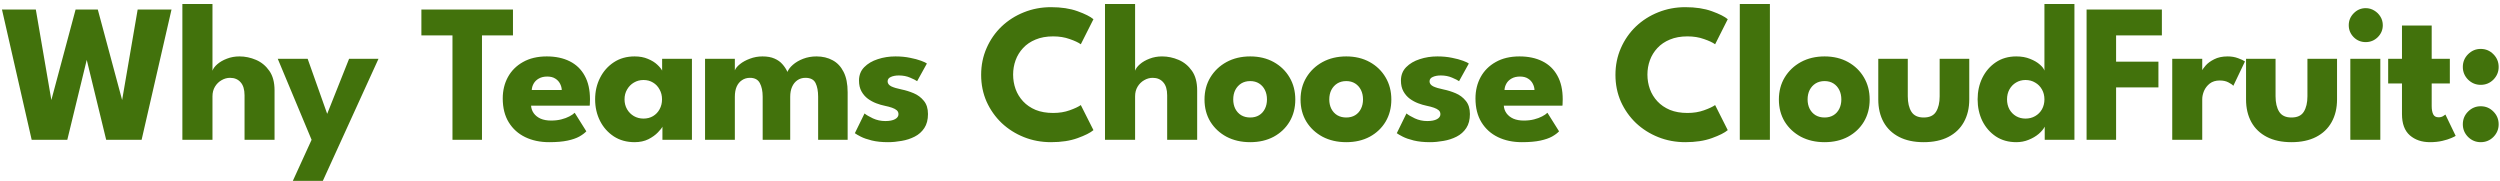 <svg width="608" height="44" viewBox="0 0 608 44" fill="none" xmlns="http://www.w3.org/2000/svg">
<path d="M34.44 34H25.824L20.448 11.896H21.744L16.368 34H7.704L0.48 2.32H8.712L12.528 24.544H12.432L18.384 2.32H23.784L29.76 24.544H29.664L33.48 2.32H41.712L34.44 34ZM58.226 13.72C59.602 13.72 60.946 14 62.258 14.56C63.57 15.12 64.65 16.008 65.498 17.224C66.346 18.424 66.77 20.008 66.77 21.976V34H59.474V23.176C59.474 21.768 59.154 20.712 58.514 20.008C57.89 19.288 57.034 18.928 55.946 18.928C55.226 18.928 54.538 19.12 53.882 19.504C53.226 19.872 52.69 20.4 52.274 21.088C51.874 21.76 51.674 22.536 51.674 23.416V34H44.354V0.976H51.674V17.2C51.85 16.672 52.242 16.144 52.85 15.616C53.474 15.072 54.25 14.624 55.178 14.272C56.122 13.904 57.138 13.72 58.226 13.72ZM79.572 27.688L84.9 14.296H92.052L78.516 43.984H71.22L75.78 34L67.548 14.296H74.82L79.572 27.688ZM110.042 8.608H102.482V2.32H124.754V8.608H117.218V34H110.042V8.608ZM129.155 25.696C129.203 26.4 129.427 27.024 129.827 27.568C130.227 28.112 130.779 28.544 131.483 28.864C132.203 29.168 133.051 29.32 134.027 29.32C134.955 29.32 135.787 29.224 136.523 29.032C137.275 28.84 137.923 28.6 138.467 28.312C139.027 28.024 139.459 27.728 139.763 27.424L142.595 31.936C142.195 32.368 141.627 32.792 140.891 33.208C140.171 33.608 139.219 33.936 138.035 34.192C136.851 34.448 135.355 34.576 133.547 34.576C131.371 34.576 129.435 34.168 127.739 33.352C126.043 32.536 124.707 31.336 123.731 29.752C122.755 28.168 122.267 26.232 122.267 23.944C122.267 22.024 122.683 20.296 123.515 18.76C124.363 17.208 125.587 15.984 127.187 15.088C128.787 14.176 130.715 13.72 132.971 13.72C135.115 13.72 136.971 14.112 138.539 14.896C140.123 15.68 141.339 16.848 142.187 18.4C143.051 19.936 143.483 21.856 143.483 24.16C143.483 24.288 143.475 24.544 143.459 24.928C143.459 25.312 143.443 25.568 143.411 25.696H129.155ZM136.619 21.88C136.603 21.368 136.467 20.864 136.211 20.368C135.955 19.856 135.571 19.44 135.059 19.12C134.547 18.784 133.891 18.616 133.091 18.616C132.291 18.616 131.611 18.776 131.051 19.096C130.507 19.4 130.091 19.8 129.803 20.296C129.515 20.792 129.355 21.32 129.323 21.88H136.619ZM161.102 34V30.808C160.958 31.128 160.59 31.592 159.998 32.2C159.422 32.808 158.654 33.36 157.694 33.856C156.734 34.336 155.614 34.576 154.334 34.576C152.414 34.576 150.734 34.112 149.294 33.184C147.854 32.24 146.734 30.984 145.934 29.416C145.134 27.832 144.734 26.08 144.734 24.16C144.734 22.24 145.134 20.496 145.934 18.928C146.734 17.344 147.854 16.08 149.294 15.136C150.734 14.192 152.414 13.72 154.334 13.72C155.566 13.72 156.646 13.92 157.574 14.32C158.502 14.704 159.254 15.168 159.83 15.712C160.406 16.24 160.806 16.728 161.03 17.176V14.296H168.278V34H161.102ZM151.886 24.16C151.886 25.056 152.094 25.864 152.51 26.584C152.926 27.288 153.478 27.84 154.166 28.24C154.87 28.64 155.646 28.84 156.494 28.84C157.374 28.84 158.15 28.64 158.822 28.24C159.494 27.84 160.022 27.288 160.406 26.584C160.806 25.864 161.006 25.056 161.006 24.16C161.006 23.264 160.806 22.464 160.406 21.76C160.022 21.04 159.494 20.48 158.822 20.08C158.15 19.664 157.374 19.456 156.494 19.456C155.646 19.456 154.87 19.664 154.166 20.08C153.478 20.48 152.926 21.04 152.51 21.76C152.094 22.464 151.886 23.264 151.886 24.16ZM198.563 13.72C200.051 13.72 201.363 14.032 202.499 14.656C203.635 15.264 204.523 16.208 205.163 17.488C205.819 18.768 206.147 20.416 206.147 22.432V34H198.971V23.536C198.971 22.16 198.763 21.048 198.347 20.2C197.931 19.352 197.107 18.928 195.875 18.928C195.139 18.928 194.491 19.12 193.931 19.504C193.371 19.888 192.939 20.424 192.635 21.112C192.331 21.784 192.179 22.592 192.179 23.536V34H185.483V23.536C185.483 22.16 185.251 21.048 184.787 20.2C184.339 19.352 183.539 18.928 182.387 18.928C181.651 18.928 181.003 19.12 180.443 19.504C179.883 19.872 179.451 20.4 179.147 21.088C178.859 21.76 178.715 22.576 178.715 23.536V34H171.467V14.296H178.715V17.104C178.907 16.608 179.323 16.104 179.963 15.592C180.619 15.064 181.427 14.624 182.387 14.272C183.347 13.904 184.363 13.72 185.435 13.72C186.603 13.72 187.579 13.896 188.363 14.248C189.147 14.584 189.787 15.04 190.283 15.616C190.795 16.192 191.203 16.816 191.507 17.488C191.731 16.912 192.171 16.336 192.827 15.76C193.499 15.168 194.331 14.68 195.323 14.296C196.331 13.912 197.411 13.72 198.563 13.72ZM217.765 13.72C219.061 13.72 220.245 13.832 221.317 14.056C222.389 14.264 223.285 14.504 224.005 14.776C224.741 15.048 225.213 15.272 225.421 15.448L223.045 19.744C222.741 19.52 222.173 19.232 221.341 18.88C220.525 18.528 219.613 18.352 218.605 18.352C217.837 18.352 217.189 18.472 216.661 18.712C216.133 18.936 215.869 19.296 215.869 19.792C215.869 20.288 216.157 20.688 216.733 20.992C217.325 21.28 218.173 21.536 219.277 21.76C220.237 21.952 221.213 22.256 222.205 22.672C223.197 23.088 224.021 23.704 224.677 24.52C225.349 25.32 225.685 26.392 225.685 27.736C225.685 29.112 225.389 30.248 224.797 31.144C224.205 32.04 223.421 32.736 222.445 33.232C221.469 33.728 220.413 34.072 219.277 34.264C218.141 34.472 217.037 34.576 215.965 34.576C214.461 34.576 213.149 34.44 212.029 34.168C210.925 33.896 210.029 33.584 209.341 33.232C208.653 32.88 208.173 32.6 207.901 32.392L210.253 27.592C210.669 27.944 211.349 28.344 212.293 28.792C213.237 29.224 214.237 29.44 215.293 29.44C216.317 29.44 217.109 29.288 217.669 28.984C218.229 28.68 218.509 28.28 218.509 27.784C218.509 27.384 218.373 27.064 218.101 26.824C217.829 26.584 217.445 26.376 216.949 26.2C216.453 26.024 215.853 25.864 215.149 25.72C214.509 25.592 213.829 25.392 213.109 25.12C212.389 24.848 211.709 24.48 211.069 24.016C210.429 23.536 209.909 22.936 209.509 22.216C209.109 21.496 208.909 20.624 208.909 19.6C208.909 18.288 209.333 17.2 210.181 16.336C211.029 15.472 212.125 14.824 213.469 14.392C214.813 13.944 216.245 13.72 217.765 13.72ZM256.134 27.472C257.606 27.472 258.942 27.256 260.142 26.824C261.358 26.392 262.262 25.968 262.854 25.552L265.926 31.648C265.174 32.288 263.886 32.936 262.062 33.592C260.254 34.248 258.102 34.576 255.606 34.576C253.27 34.576 251.078 34.168 249.03 33.352C246.982 32.536 245.174 31.392 243.606 29.92C242.054 28.432 240.83 26.696 239.934 24.712C239.054 22.712 238.614 20.544 238.614 18.208C238.614 15.872 239.054 13.704 239.934 11.704C240.814 9.688 242.03 7.936 243.582 6.448C245.15 4.96 246.958 3.808 249.006 2.992C251.07 2.16 253.27 1.744 255.606 1.744C258.102 1.744 260.254 2.072 262.062 2.728C263.886 3.384 265.174 4.032 265.926 4.672L262.854 10.768C262.262 10.336 261.358 9.912 260.142 9.496C258.942 9.064 257.606 8.848 256.134 8.848C254.502 8.848 253.078 9.104 251.862 9.616C250.646 10.112 249.63 10.8 248.814 11.68C247.998 12.56 247.39 13.552 246.99 14.656C246.59 15.76 246.39 16.92 246.39 18.136C246.39 19.368 246.59 20.544 246.99 21.664C247.39 22.768 247.998 23.76 248.814 24.64C249.63 25.52 250.646 26.216 251.862 26.728C253.078 27.224 254.502 27.472 256.134 27.472ZM282.607 13.72C283.983 13.72 285.327 14 286.639 14.56C287.951 15.12 289.031 16.008 289.879 17.224C290.727 18.424 291.151 20.008 291.151 21.976V34H283.855V23.176C283.855 21.768 283.535 20.712 282.895 20.008C282.271 19.288 281.415 18.928 280.327 18.928C279.607 18.928 278.919 19.12 278.263 19.504C277.607 19.872 277.071 20.4 276.655 21.088C276.255 21.76 276.055 22.536 276.055 23.416V34H268.735V0.976H276.055V17.2C276.231 16.672 276.623 16.144 277.231 15.616C277.855 15.072 278.631 14.624 279.559 14.272C280.503 13.904 281.519 13.72 282.607 13.72ZM304.049 34.576C301.889 34.576 299.969 34.136 298.289 33.256C296.625 32.36 295.313 31.136 294.353 29.584C293.409 28.016 292.937 26.224 292.937 24.208C292.937 22.192 293.409 20.4 294.353 18.832C295.313 17.248 296.625 16 298.289 15.088C299.969 14.176 301.889 13.72 304.049 13.72C306.209 13.72 308.113 14.176 309.761 15.088C311.409 16 312.697 17.248 313.625 18.832C314.553 20.4 315.017 22.192 315.017 24.208C315.017 26.224 314.553 28.016 313.625 29.584C312.697 31.136 311.409 32.36 309.761 33.256C308.113 34.136 306.209 34.576 304.049 34.576ZM304.049 28.576C304.881 28.576 305.601 28.392 306.209 28.024C306.817 27.656 307.289 27.136 307.625 26.464C307.961 25.792 308.129 25.032 308.129 24.184C308.129 23.32 307.961 22.552 307.625 21.88C307.289 21.208 306.817 20.68 306.209 20.296C305.601 19.912 304.881 19.72 304.049 19.72C303.217 19.72 302.489 19.912 301.865 20.296C301.257 20.68 300.777 21.208 300.425 21.88C300.089 22.552 299.921 23.32 299.921 24.184C299.921 25.032 300.089 25.792 300.425 26.464C300.777 27.136 301.257 27.656 301.865 28.024C302.489 28.392 303.217 28.576 304.049 28.576ZM327.406 34.576C325.246 34.576 323.326 34.136 321.646 33.256C319.982 32.36 318.67 31.136 317.71 29.584C316.766 28.016 316.294 26.224 316.294 24.208C316.294 22.192 316.766 20.4 317.71 18.832C318.67 17.248 319.982 16 321.646 15.088C323.326 14.176 325.246 13.72 327.406 13.72C329.566 13.72 331.47 14.176 333.118 15.088C334.766 16 336.054 17.248 336.982 18.832C337.91 20.4 338.374 22.192 338.374 24.208C338.374 26.224 337.91 28.016 336.982 29.584C336.054 31.136 334.766 32.36 333.118 33.256C331.47 34.136 329.566 34.576 327.406 34.576ZM327.406 28.576C328.238 28.576 328.958 28.392 329.566 28.024C330.174 27.656 330.646 27.136 330.982 26.464C331.318 25.792 331.486 25.032 331.486 24.184C331.486 23.32 331.318 22.552 330.982 21.88C330.646 21.208 330.174 20.68 329.566 20.296C328.958 19.912 328.238 19.72 327.406 19.72C326.574 19.72 325.846 19.912 325.222 20.296C324.614 20.68 324.134 21.208 323.782 21.88C323.446 22.552 323.278 23.32 323.278 24.184C323.278 25.032 323.446 25.792 323.782 26.464C324.134 27.136 324.614 27.656 325.222 28.024C325.846 28.392 326.574 28.576 327.406 28.576ZM349.563 13.72C350.859 13.72 352.043 13.832 353.115 14.056C354.187 14.264 355.083 14.504 355.803 14.776C356.539 15.048 357.011 15.272 357.219 15.448L354.843 19.744C354.539 19.52 353.971 19.232 353.139 18.88C352.323 18.528 351.411 18.352 350.403 18.352C349.635 18.352 348.987 18.472 348.459 18.712C347.931 18.936 347.667 19.296 347.667 19.792C347.667 20.288 347.955 20.688 348.531 20.992C349.123 21.28 349.971 21.536 351.075 21.76C352.035 21.952 353.011 22.256 354.003 22.672C354.995 23.088 355.819 23.704 356.475 24.52C357.147 25.32 357.483 26.392 357.483 27.736C357.483 29.112 357.187 30.248 356.595 31.144C356.003 32.04 355.219 32.736 354.243 33.232C353.267 33.728 352.211 34.072 351.075 34.264C349.939 34.472 348.835 34.576 347.763 34.576C346.259 34.576 344.947 34.44 343.827 34.168C342.723 33.896 341.827 33.584 341.139 33.232C340.451 32.88 339.971 32.6 339.699 32.392L342.051 27.592C342.467 27.944 343.147 28.344 344.091 28.792C345.035 29.224 346.035 29.44 347.091 29.44C348.115 29.44 348.907 29.288 349.467 28.984C350.027 28.68 350.307 28.28 350.307 27.784C350.307 27.384 350.171 27.064 349.899 26.824C349.627 26.584 349.243 26.376 348.747 26.2C348.251 26.024 347.651 25.864 346.947 25.72C346.307 25.592 345.627 25.392 344.907 25.12C344.187 24.848 343.507 24.48 342.867 24.016C342.227 23.536 341.707 22.936 341.307 22.216C340.907 21.496 340.707 20.624 340.707 19.6C340.707 18.288 341.131 17.2 341.979 16.336C342.827 15.472 343.923 14.824 345.267 14.392C346.611 13.944 348.043 13.72 349.563 13.72ZM365.724 25.696C365.772 26.4 365.996 27.024 366.396 27.568C366.796 28.112 367.348 28.544 368.052 28.864C368.772 29.168 369.62 29.32 370.596 29.32C371.524 29.32 372.356 29.224 373.092 29.032C373.844 28.84 374.492 28.6 375.036 28.312C375.596 28.024 376.028 27.728 376.332 27.424L379.164 31.936C378.764 32.368 378.196 32.792 377.46 33.208C376.74 33.608 375.788 33.936 374.604 34.192C373.42 34.448 371.924 34.576 370.116 34.576C367.94 34.576 366.004 34.168 364.308 33.352C362.612 32.536 361.276 31.336 360.3 29.752C359.324 28.168 358.836 26.232 358.836 23.944C358.836 22.024 359.252 20.296 360.084 18.76C360.932 17.208 362.156 15.984 363.756 15.088C365.356 14.176 367.284 13.72 369.54 13.72C371.684 13.72 373.54 14.112 375.108 14.896C376.692 15.68 377.908 16.848 378.756 18.4C379.62 19.936 380.052 21.856 380.052 24.16C380.052 24.288 380.044 24.544 380.028 24.928C380.028 25.312 380.012 25.568 379.98 25.696H365.724ZM373.188 21.88C373.172 21.368 373.036 20.864 372.78 20.368C372.524 19.856 372.14 19.44 371.628 19.12C371.116 18.784 370.46 18.616 369.66 18.616C368.86 18.616 368.18 18.776 367.62 19.096C367.076 19.4 366.66 19.8 366.372 20.296C366.084 20.792 365.924 21.32 365.892 21.88H373.188ZM410.397 27.472C411.869 27.472 413.205 27.256 414.405 26.824C415.621 26.392 416.525 25.968 417.117 25.552L420.189 31.648C419.437 32.288 418.149 32.936 416.325 33.592C414.517 34.248 412.365 34.576 409.869 34.576C407.533 34.576 405.341 34.168 403.293 33.352C401.245 32.536 399.437 31.392 397.869 29.92C396.317 28.432 395.093 26.696 394.197 24.712C393.317 22.712 392.877 20.544 392.877 18.208C392.877 15.872 393.317 13.704 394.197 11.704C395.077 9.688 396.293 7.936 397.845 6.448C399.413 4.96 401.221 3.808 403.269 2.992C405.333 2.16 407.533 1.744 409.869 1.744C412.365 1.744 414.517 2.072 416.325 2.728C418.149 3.384 419.437 4.032 420.189 4.672L417.117 10.768C416.525 10.336 415.621 9.912 414.405 9.496C413.205 9.064 411.869 8.848 410.397 8.848C408.765 8.848 407.341 9.104 406.125 9.616C404.909 10.112 403.893 10.8 403.077 11.68C402.261 12.56 401.653 13.552 401.253 14.656C400.853 15.76 400.653 16.92 400.653 18.136C400.653 19.368 400.853 20.544 401.253 21.664C401.653 22.768 402.261 23.76 403.077 24.64C403.893 25.52 404.909 26.216 406.125 26.728C407.341 27.224 408.765 27.472 410.397 27.472ZM430.439 34H423.119V0.976H430.439V34ZM443.735 34.576C441.575 34.576 439.655 34.136 437.975 33.256C436.311 32.36 434.999 31.136 434.039 29.584C433.095 28.016 432.623 26.224 432.623 24.208C432.623 22.192 433.095 20.4 434.039 18.832C434.999 17.248 436.311 16 437.975 15.088C439.655 14.176 441.575 13.72 443.735 13.72C445.895 13.72 447.799 14.176 449.447 15.088C451.095 16 452.383 17.248 453.311 18.832C454.239 20.4 454.703 22.192 454.703 24.208C454.703 26.224 454.239 28.016 453.311 29.584C452.383 31.136 451.095 32.36 449.447 33.256C447.799 34.136 445.895 34.576 443.735 34.576ZM443.735 28.576C444.567 28.576 445.287 28.392 445.895 28.024C446.503 27.656 446.975 27.136 447.311 26.464C447.647 25.792 447.815 25.032 447.815 24.184C447.815 23.32 447.647 22.552 447.311 21.88C446.975 21.208 446.503 20.68 445.895 20.296C445.287 19.912 444.567 19.72 443.735 19.72C442.903 19.72 442.175 19.912 441.551 20.296C440.943 20.68 440.463 21.208 440.111 21.88C439.775 22.552 439.607 23.32 439.607 24.184C439.607 25.032 439.775 25.792 440.111 26.464C440.463 27.136 440.943 27.656 441.551 28.024C442.175 28.392 442.903 28.576 443.735 28.576ZM463.972 23.416C463.972 24.984 464.268 26.24 464.86 27.184C465.452 28.112 466.444 28.576 467.836 28.576C469.26 28.576 470.26 28.112 470.836 27.184C471.428 26.24 471.724 24.984 471.724 23.416V14.296H478.924V24.184C478.924 26.296 478.484 28.136 477.604 29.704C476.74 31.256 475.484 32.456 473.836 33.304C472.188 34.152 470.188 34.576 467.836 34.576C465.5 34.576 463.508 34.152 461.86 33.304C460.212 32.456 458.956 31.256 458.092 29.704C457.228 28.136 456.796 26.296 456.796 24.184V14.296H463.972V23.416ZM490.365 34.576C488.461 34.576 486.805 34.112 485.397 33.184C483.989 32.24 482.893 30.984 482.109 29.416C481.341 27.832 480.957 26.08 480.957 24.16C480.957 22.24 481.341 20.496 482.109 18.928C482.893 17.344 483.989 16.08 485.397 15.136C486.805 14.192 488.461 13.72 490.365 13.72C491.629 13.72 492.749 13.92 493.725 14.32C494.701 14.704 495.493 15.168 496.101 15.712C496.709 16.24 497.077 16.728 497.205 17.176V0.976H504.501V34H497.277V30.808C496.973 31.4 496.477 31.992 495.789 32.584C495.101 33.16 494.293 33.632 493.365 34C492.437 34.384 491.437 34.576 490.365 34.576ZM492.597 28.84C493.477 28.84 494.261 28.64 494.949 28.24C495.653 27.84 496.205 27.288 496.605 26.584C497.005 25.864 497.205 25.056 497.205 24.16C497.205 23.264 497.005 22.464 496.605 21.76C496.205 21.04 495.653 20.48 494.949 20.08C494.261 19.664 493.477 19.456 492.597 19.456C491.749 19.456 490.981 19.664 490.293 20.08C489.621 20.48 489.085 21.04 488.685 21.76C488.301 22.464 488.109 23.264 488.109 24.16C488.109 25.056 488.301 25.864 488.685 26.584C489.085 27.288 489.621 27.84 490.293 28.24C490.981 28.64 491.749 28.84 492.597 28.84ZM507.457 2.32H525.769V8.608H514.633V14.992H524.929V21.256H514.633V34H507.457V2.32ZM535.584 34H528.288V14.296H535.584V17.344H535.464C535.592 16.976 535.904 16.512 536.4 15.952C536.896 15.376 537.592 14.864 538.488 14.416C539.384 13.952 540.48 13.72 541.776 13.72C542.688 13.72 543.528 13.864 544.296 14.152C545.064 14.424 545.624 14.688 545.976 14.944L543.144 20.872C542.92 20.6 542.52 20.32 541.944 20.032C541.384 19.728 540.68 19.576 539.832 19.576C538.856 19.576 538.048 19.824 537.408 20.32C536.784 20.816 536.32 21.416 536.016 22.12C535.728 22.824 535.584 23.488 535.584 24.112V34ZM553.415 23.416C553.415 24.984 553.711 26.24 554.303 27.184C554.895 28.112 555.887 28.576 557.279 28.576C558.703 28.576 559.703 28.112 560.279 27.184C560.871 26.24 561.167 24.984 561.167 23.416V14.296H568.367V24.184C568.367 26.296 567.927 28.136 567.047 29.704C566.183 31.256 564.927 32.456 563.279 33.304C561.631 34.152 559.631 34.576 557.279 34.576C554.943 34.576 552.951 34.152 551.303 33.304C549.655 32.456 548.399 31.256 547.535 29.704C546.671 28.136 546.239 26.296 546.239 24.184V14.296H553.415V23.416ZM571.6 34V14.296H578.896V34H571.6ZM575.344 10.24C574.192 10.24 573.216 9.84 572.416 9.04C571.616 8.224 571.216 7.256 571.216 6.136C571.216 5.016 571.616 4.048 572.416 3.232C573.232 2.4 574.208 1.984 575.344 1.984C576.096 1.984 576.784 2.176 577.408 2.56C578.032 2.928 578.536 3.424 578.92 4.048C579.304 4.672 579.496 5.368 579.496 6.136C579.496 7.256 579.088 8.224 578.272 9.04C577.456 9.84 576.48 10.24 575.344 10.24ZM580.802 14.296H584.162V6.208H591.386V14.296H595.802V20.296H591.386V25.792C591.386 26.608 591.506 27.272 591.746 27.784C591.986 28.28 592.426 28.528 593.066 28.528C593.498 28.528 593.866 28.432 594.17 28.24C594.474 28.048 594.658 27.92 594.722 27.856L597.218 33.04C597.106 33.136 596.754 33.312 596.162 33.568C595.586 33.824 594.85 34.056 593.954 34.264C593.058 34.472 592.058 34.576 590.954 34.576C588.986 34.576 587.362 34.024 586.082 32.92C584.802 31.8 584.162 30.08 584.162 27.76V20.296H580.802V14.296ZM603.304 34.576C602.12 34.576 601.096 34.152 600.232 33.304C599.384 32.44 598.96 31.416 598.96 30.232C598.96 29.016 599.384 27.984 600.232 27.136C601.096 26.272 602.12 25.84 603.304 25.84C604.52 25.84 605.552 26.272 606.4 27.136C607.248 27.984 607.672 29.016 607.672 30.232C607.672 31.416 607.248 32.44 606.4 33.304C605.552 34.152 604.52 34.576 603.304 34.576ZM603.304 20.632C602.12 20.632 601.096 20.208 600.232 19.36C599.384 18.496 598.96 17.472 598.96 16.288C598.96 15.072 599.384 14.04 600.232 13.192C601.096 12.328 602.12 11.896 603.304 11.896C604.52 11.896 605.552 12.328 606.4 13.192C607.248 14.04 607.672 15.072 607.672 16.288C607.672 17.472 607.248 18.496 606.4 19.36C605.552 20.208 604.52 20.632 603.304 20.632Z" fill="#42720C"/>
</svg>
